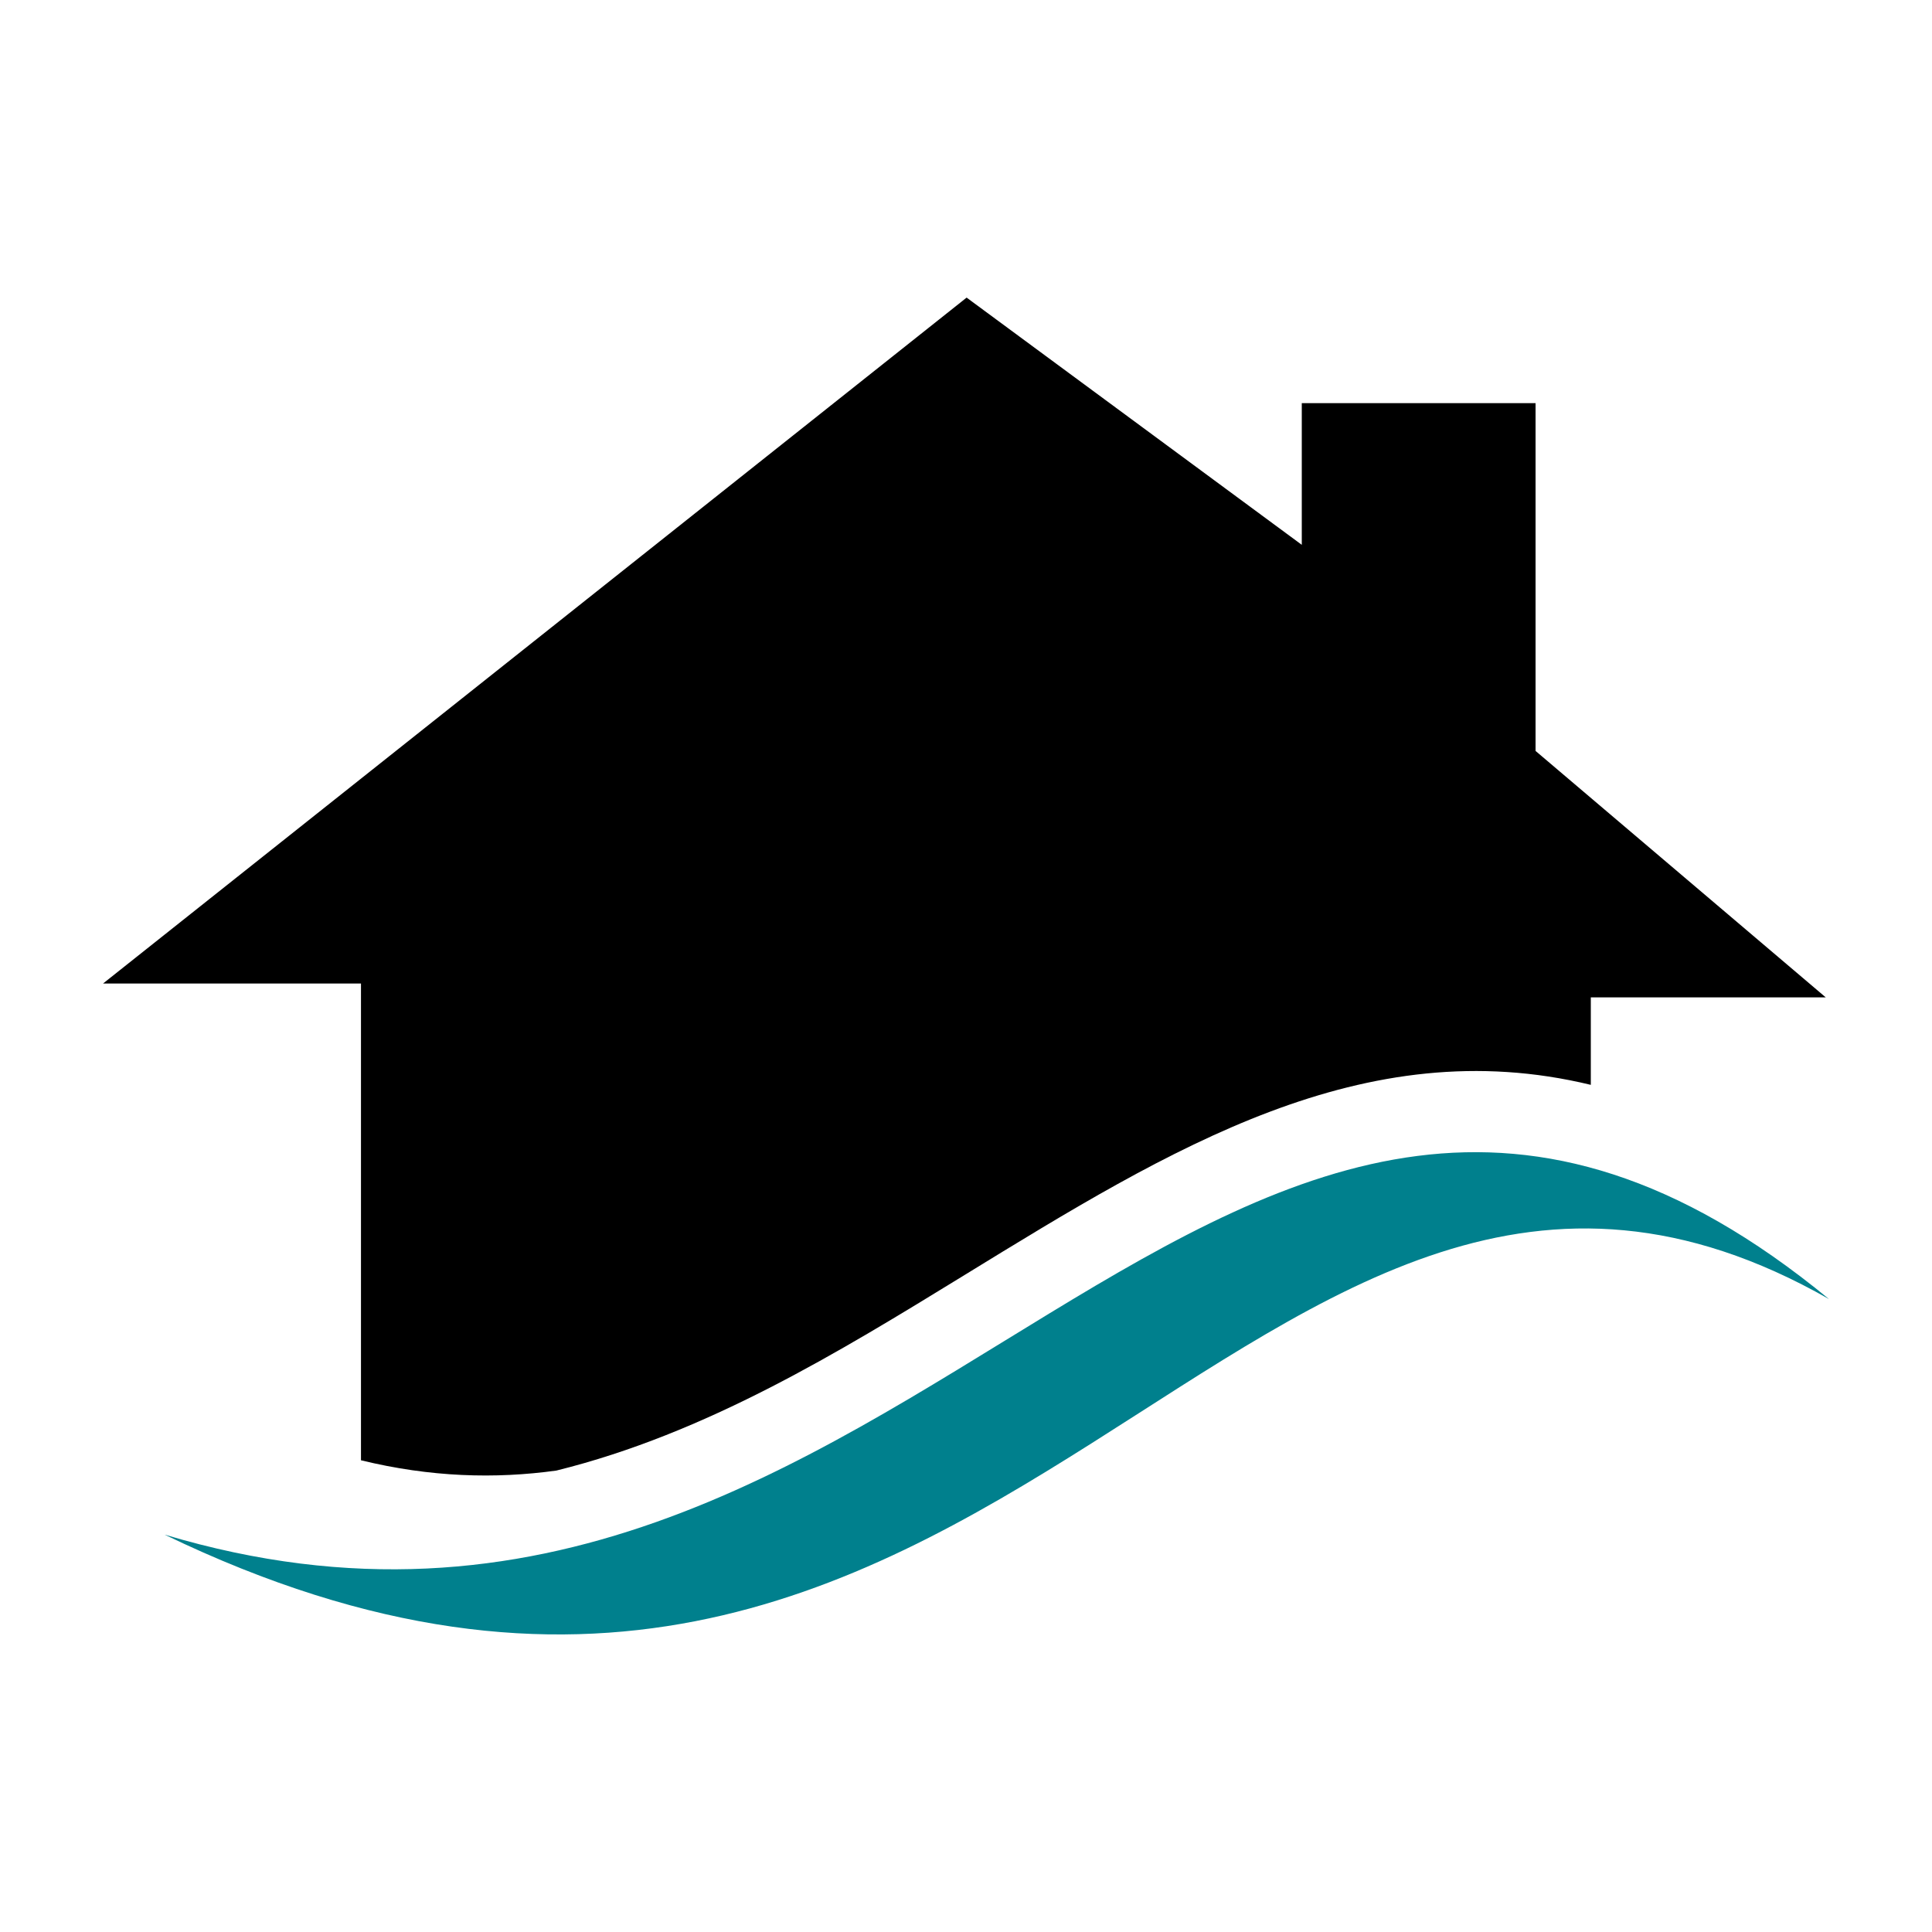 <?xml version="1.0" encoding="UTF-8"?>
<!DOCTYPE svg PUBLIC "-//W3C//DTD SVG 1.1//EN" "http://www.w3.org/Graphics/SVG/1.1/DTD/svg11.dtd">
<!-- Creator: CorelDRAW 2020 (64-Bit) -->
<svg xmlns="http://www.w3.org/2000/svg" xml:space="preserve" width="250px" height="250px" version="1.1" style="shape-rendering:geometricPrecision; text-rendering:geometricPrecision; image-rendering:optimizeQuality; fill-rule:evenodd; clip-rule:evenodd"
viewBox="0 0 250 250"
 xmlns:xlink="http://www.w3.org/1999/xlink"
 xmlns:xodm="http://www.corel.com/coreldraw/odm/2003">
 <defs>
  <style type="text/css">
   <![CDATA[
    .fil0 {fill:none}
    .fil2 {fill:black}
    .fil1 {fill:#00808D}
   ]]>
  </style>
 </defs>
 <g id="Ebene_x0020_1">
  <rect class="fil0" width="250" height="250"/>
  <g id="_2336033862096">
   <path class="fil1" d="M21.3 198.58c97.15,29.11 136.53,-95.38 215.37,-30.48 -75.51,-43.01 -107.24,82.67 -215.37,30.48z"/>
   <path class="fil2" d="M13.33 127.27l111.75 -88.76 43.37 31.99 0 -18.33 30.25 0 0 45 37.55 31.89 -30.4 0 0 11.32c-29.4,-7.11 -54.26,8.16 -81.04,24.61 -16.28,9.99 -33.38,20.49 -52.81,25.3 -7.94,1.1 -16.31,0.86 -25.29,-1.33l0 0 0 -61.69 -33.38 0z"/>
  </g>
 </g>
</svg>
